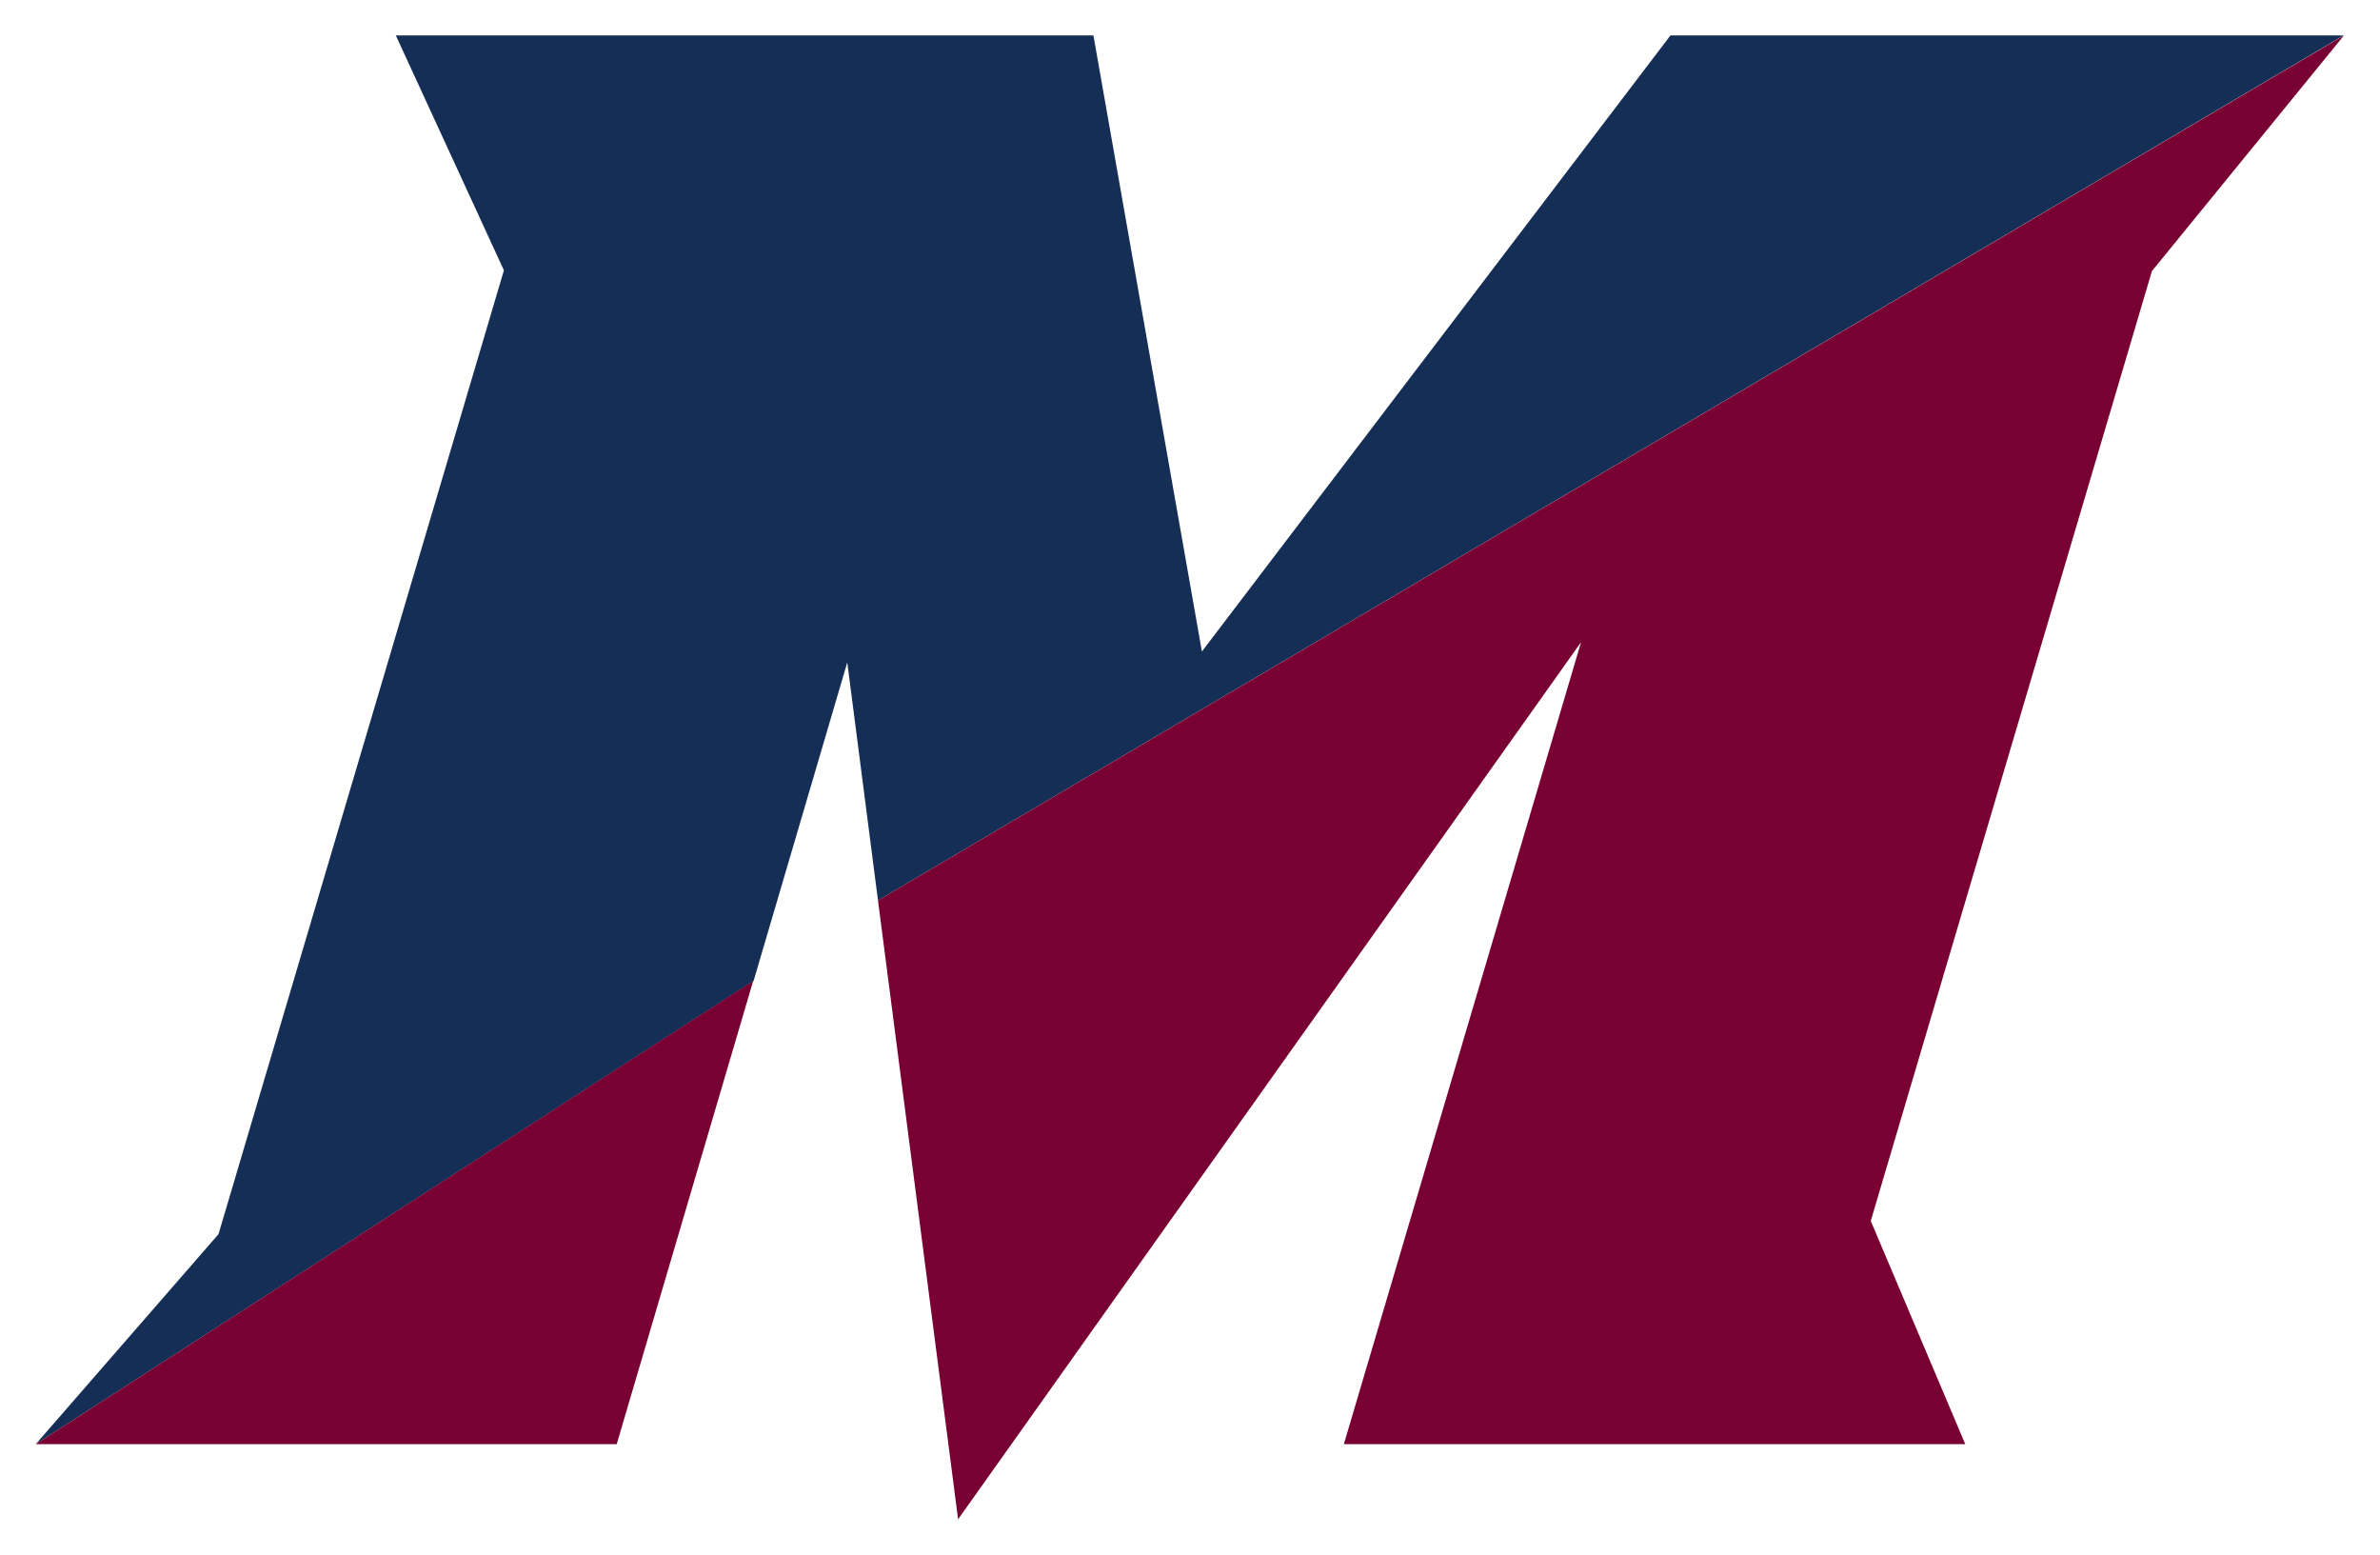 <?xml version="1.0" encoding="UTF-8" standalone="no"?>
<svg
   xmlns:dc="http://purl.org/dc/elements/1.1/"
   xmlns:cc="http://creativecommons.org/ns#"
   xmlns:rdf="http://www.w3.org/1999/02/22-rdf-syntax-ns#"
   xmlns:svg="http://www.w3.org/2000/svg"
   xmlns="http://www.w3.org/2000/svg"
   xmlns:sodipodi="http://sodipodi.sourceforge.net/DTD/sodipodi-0.dtd"
   xmlns:inkscape="http://www.inkscape.org/namespaces/inkscape"
   x="0px"
   y="0px"
   width="173"
   height="113"
   id="svg3098"
   version="1.1"
   inkscape:version="0.48.1 "
   sodipodi:docname="maritime college logo.svg">
  <defs
     id="defs3142" />
  <sodipodi:namedview
     pagecolor="#ffffff"
     bordercolor="#666666"
     borderopacity="1"
     objecttolerance="10"
     gridtolerance="10"
     guidetolerance="10"
     inkscape:pageopacity="0"
     inkscape:pageshadow="2"
     inkscape:window-width="1366"
     inkscape:window-height="705"
     id="namedview3140"
     showgrid="false"
     inkscape:zoom="2.1136901"
     inkscape:cx="88.494524"
     inkscape:cy="34.823403"
     inkscape:window-x="-8"
     inkscape:window-y="-8"
     inkscape:window-maximized="1"
     inkscape:current-layer="svg3098" />
  <g
     id="g3066"
     transform="matrix(1.52,0,0,1.52,0.66,-39.194)">
    <path
       sodipodi:nodetypes="cccccccccccc"
       id="path3100"
       d="M 111.642,27.478 41.553,68.835 40.084,57.454 35.603,72.685 1.275,94.832 10.015,84.791 23.664,38.71 18.494,27.478 l 33.361,0 5.188,29.456 22.408,-29.456 z"
       inkscape:connector-curvature="0"
       style="fill:#152e55" />
    <path
       id="path3102"
       d="M 29.057,94.832 H 1.275 L 35.584,72.685 29.057,94.832 z M 45.384,98.421 75.175,56.487 63.831,94.832 H 93.548 L 89.029,84.158 102.474,38.747 111.66,27.478 41.553,68.835 45.384,98.421 z"
       inkscape:connector-curvature="0"
       style="fill:#780032" />
  </g>
</svg>
